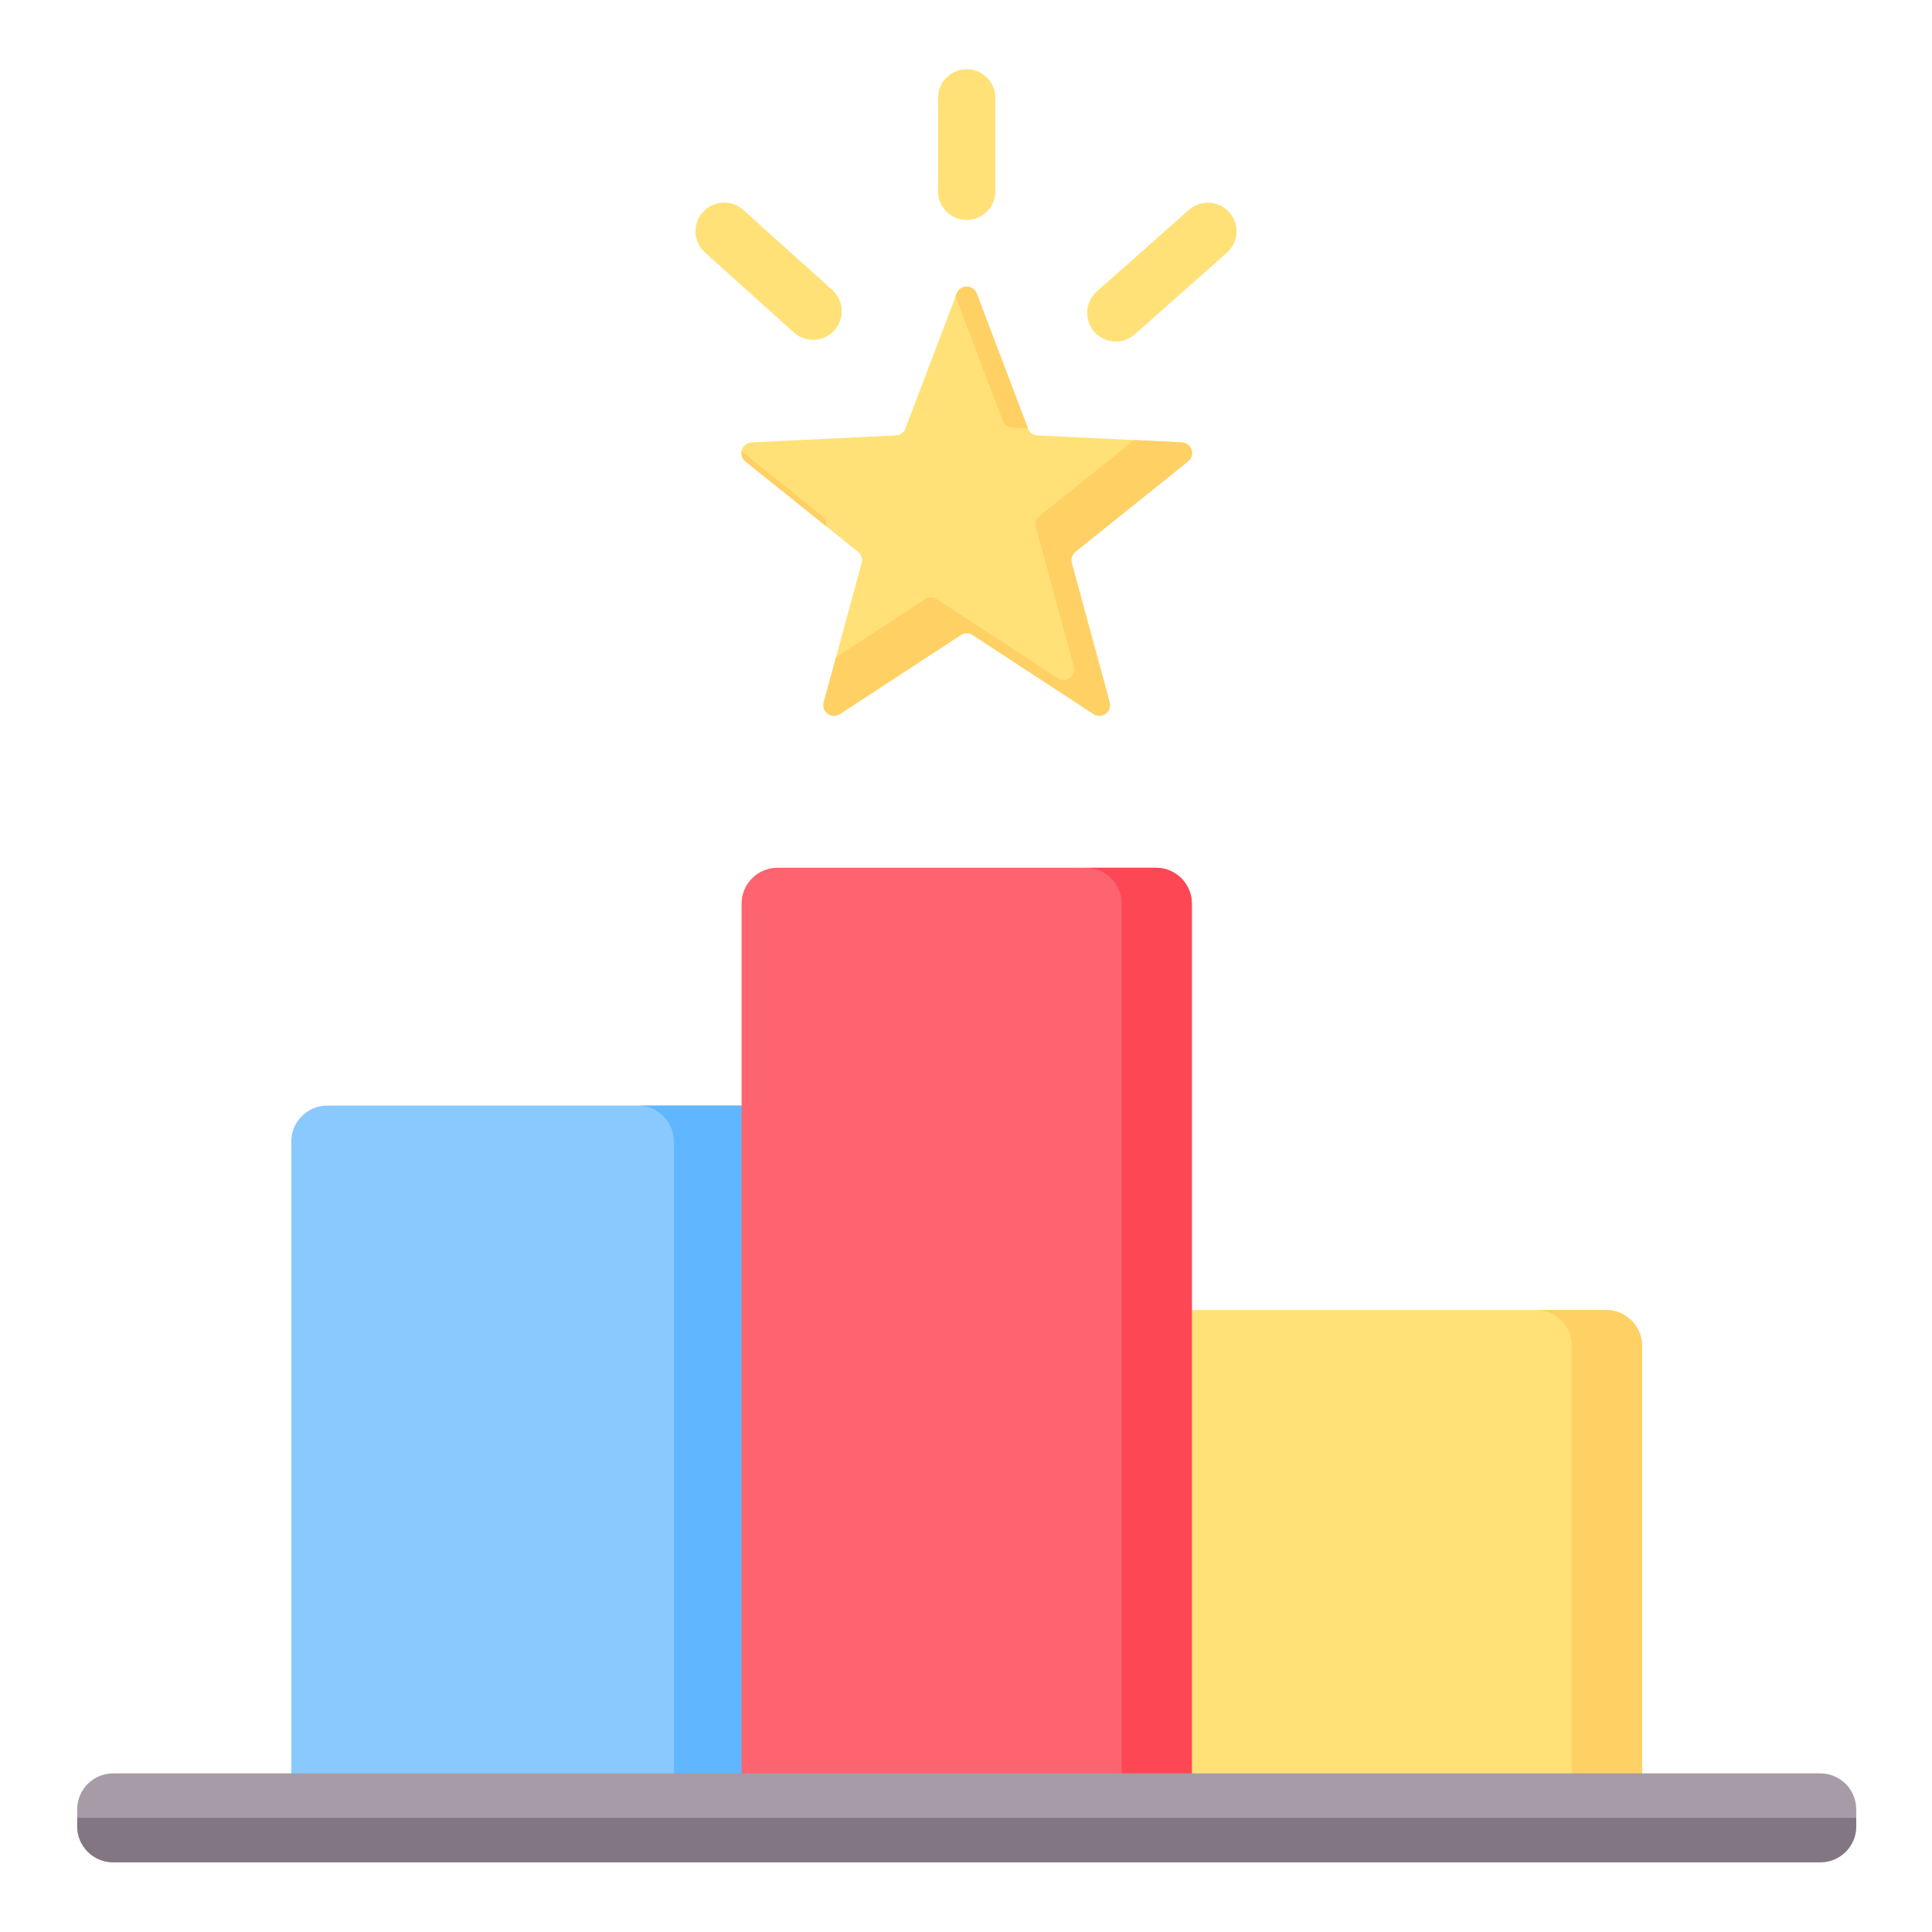 <?xml version="1.0" encoding="UTF-8"?> <svg xmlns="http://www.w3.org/2000/svg" xmlns:xlink="http://www.w3.org/1999/xlink" width="500" zoomAndPan="magnify" viewBox="0 0 375 375" height="500" preserveAspectRatio="xMidYMid meet" version="1.0"><defs><clipPath id="aaba07135f"><path d="M 14.762 344 L 360.512 344 L 360.512 361.457 L 14.762 361.457 Z M 14.762 344 " clip-rule="nonzero"></path></clipPath><clipPath id="190c9a119d"><path d="M 14.762 352 L 360.512 352 L 360.512 361.457 L 14.762 361.457 Z M 14.762 352 " clip-rule="nonzero"></path></clipPath><clipPath id="62d0af17cf"><path d="M 135 13.457 L 241 13.457 L 241 67 L 135 67 Z M 135 13.457 " clip-rule="nonzero"></path></clipPath></defs><path fill="#8ac9fe" d="M 145.434 214.594 L 63.512 214.594 C 59.676 214.594 56.547 217.719 56.547 221.551 L 56.547 345.887 C 56.547 349.719 59.676 352.844 63.512 352.844 L 145.434 352.844 C 149.27 352.844 152.395 349.719 152.395 345.887 L 152.395 221.551 C 152.395 217.719 149.27 214.594 145.434 214.594 Z M 145.434 214.594 " fill-opacity="1" fill-rule="evenodd"></path><path fill="#60b7ff" d="M 145.434 214.594 L 123.84 214.594 C 127.676 214.594 130.801 217.719 130.801 221.551 L 130.801 345.887 C 130.801 349.719 127.676 352.844 123.84 352.844 L 145.434 352.844 C 149.27 352.844 152.395 349.719 152.395 345.887 L 152.395 221.551 C 152.395 217.719 149.266 214.594 145.434 214.594 Z M 145.434 214.594 " fill-opacity="1" fill-rule="evenodd"></path><path fill="#ffe177" d="M 311.766 254.277 L 229.844 254.277 C 226.012 254.277 222.883 257.402 222.883 261.23 L 222.883 345.887 C 222.883 349.719 226.012 352.844 229.844 352.844 L 311.766 352.844 C 315.598 352.844 318.727 349.719 318.727 345.887 L 318.727 261.23 C 318.727 257.402 315.598 254.277 311.766 254.277 Z M 311.766 254.277 " fill-opacity="1" fill-rule="evenodd"></path><path fill="#ffd064" d="M 298.145 254.277 L 311.766 254.277 C 315.598 254.277 318.727 257.402 318.727 261.23 L 318.727 345.887 C 318.727 349.719 315.598 352.844 311.766 352.844 L 298.145 352.844 C 301.98 352.844 305.105 349.719 305.105 345.887 L 305.105 261.23 C 305.105 257.402 301.98 254.277 298.145 254.277 Z M 298.145 254.277 " fill-opacity="1" fill-rule="evenodd"></path><path fill="#fe646f" d="M 150.902 168.43 L 224.371 168.43 C 228.207 168.43 231.336 171.555 231.336 175.383 L 231.336 345.887 C 231.336 349.719 228.207 352.844 224.371 352.844 L 150.902 352.844 C 147.07 352.844 143.941 349.719 143.941 345.887 L 143.941 175.383 C 143.941 171.555 147.07 168.43 150.902 168.43 Z M 150.902 168.43 " fill-opacity="1" fill-rule="evenodd"></path><path fill="#fd4755" d="M 210.754 168.43 L 224.371 168.43 C 228.207 168.43 231.336 171.555 231.336 175.383 L 231.336 345.887 C 231.336 349.719 228.207 352.844 224.371 352.844 L 210.754 352.844 C 214.586 352.844 217.715 349.719 217.715 345.887 L 217.715 175.383 C 217.715 171.555 214.586 168.43 210.754 168.43 Z M 210.754 168.43 " fill-opacity="1" fill-rule="evenodd"></path><g clip-path="url(#aaba07135f)"><path fill="#a79ba7" d="M 21.949 344.215 L 353.328 344.215 C 357.16 344.215 360.289 347.336 360.289 351.168 L 360.289 354.516 C 360.289 358.348 357.16 361.469 353.328 361.469 L 21.949 361.469 C 18.113 361.469 14.988 358.348 14.988 354.516 L 14.988 351.168 C 14.988 347.336 18.113 344.215 21.949 344.215 Z M 21.949 344.215 " fill-opacity="1" fill-rule="evenodd"></path></g><g clip-path="url(#190c9a119d)"><path fill="#837683" d="M 360.289 352.844 L 360.289 354.516 C 360.289 358.348 357.16 361.469 353.328 361.469 L 21.949 361.469 C 18.113 361.469 14.988 358.348 14.988 354.516 L 14.988 352.844 Z M 360.289 352.844 " fill-opacity="1" fill-rule="evenodd"></path></g><path fill="#ffe177" d="M 189.578 56.969 L 199.535 83.172 C 199.836 83.961 200.531 84.465 201.375 84.508 L 229.398 85.871 C 230.277 85.914 231 86.465 231.27 87.301 C 231.543 88.137 231.281 89.008 230.598 89.559 L 208.73 107.113 C 208.07 107.641 207.805 108.461 208.027 109.273 L 215.387 136.32 C 215.617 137.168 215.316 138.023 214.605 138.539 C 213.895 139.055 212.984 139.078 212.25 138.598 L 188.773 123.246 C 188.07 122.785 187.207 122.785 186.504 123.246 L 163.027 138.598 C 162.293 139.078 161.383 139.055 160.672 138.539 C 159.961 138.023 159.66 137.164 159.891 136.32 L 167.25 109.273 C 167.473 108.461 167.207 107.641 166.547 107.117 L 144.68 89.559 C 143.996 89.008 143.734 88.137 144.008 87.301 C 144.277 86.469 145 85.914 145.879 85.871 L 173.902 84.508 C 174.746 84.469 175.441 83.961 175.742 83.172 L 185.699 56.973 C 186.012 56.152 186.762 55.633 187.641 55.633 C 188.516 55.633 189.266 56.148 189.578 56.969 Z M 189.578 56.969 " fill-opacity="1" fill-rule="evenodd"></path><path fill="#ffd064" d="M 189.578 56.969 L 199.535 83.172 L 196.492 83.023 C 195.652 82.984 194.953 82.477 194.652 81.691 L 185.48 57.547 L 185.699 56.969 C 186.012 56.148 186.758 55.633 187.637 55.633 C 188.516 55.633 189.266 56.148 189.578 56.969 Z M 220.125 85.418 L 229.398 85.871 C 230.277 85.914 231 86.465 231.27 87.301 C 231.543 88.137 231.281 89.008 230.598 89.555 L 208.727 107.113 C 208.07 107.641 207.805 108.461 208.027 109.273 L 215.387 136.32 C 215.617 137.164 215.316 138.023 214.605 138.539 C 213.895 139.055 212.984 139.078 212.246 138.594 L 188.773 123.246 C 188.07 122.785 187.207 122.785 186.5 123.246 L 163.027 138.594 C 162.293 139.074 161.383 139.055 160.672 138.539 C 159.961 138.023 159.66 137.164 159.891 136.32 L 162.266 127.586 L 179.539 116.293 C 180.246 115.828 181.105 115.828 181.812 116.293 L 205.285 131.641 C 206.02 132.121 206.93 132.102 207.641 131.582 C 208.352 131.066 208.656 130.211 208.426 129.363 L 201.062 102.316 C 200.844 101.504 201.109 100.688 201.766 100.16 Z M 160.332 102.125 C 160.465 101.375 160.191 100.645 159.586 100.16 L 143.934 87.594 C 143.801 88.332 144.074 89.07 144.68 89.559 Z M 160.332 102.125 " fill-opacity="1" fill-rule="evenodd"></path><g clip-path="url(#62d0af17cf)"><path fill="#ffe177" d="M 193.207 37.125 C 193.207 40.195 190.715 42.688 187.637 42.688 C 184.562 42.688 182.07 40.195 182.07 37.125 L 182.07 19.008 C 182.07 15.934 184.562 13.445 187.637 13.445 C 190.715 13.445 193.207 15.934 193.207 19.008 Z M 136.844 49.02 C 134.562 46.965 134.375 43.453 136.43 41.172 C 138.484 38.895 142 38.707 144.285 40.762 L 161.543 56.285 C 163.824 58.336 164.012 61.852 161.957 64.129 C 159.902 66.41 156.387 66.594 154.102 64.543 Z M 230.73 40.762 C 233.012 38.707 236.531 38.895 238.586 41.176 C 240.637 43.453 240.453 46.969 238.172 49.02 L 220.297 64.863 C 218.016 66.914 214.5 66.73 212.445 64.449 C 210.391 62.168 210.574 58.656 212.859 56.605 Z M 230.73 40.762 " fill-opacity="1" fill-rule="evenodd"></path></g></svg> 